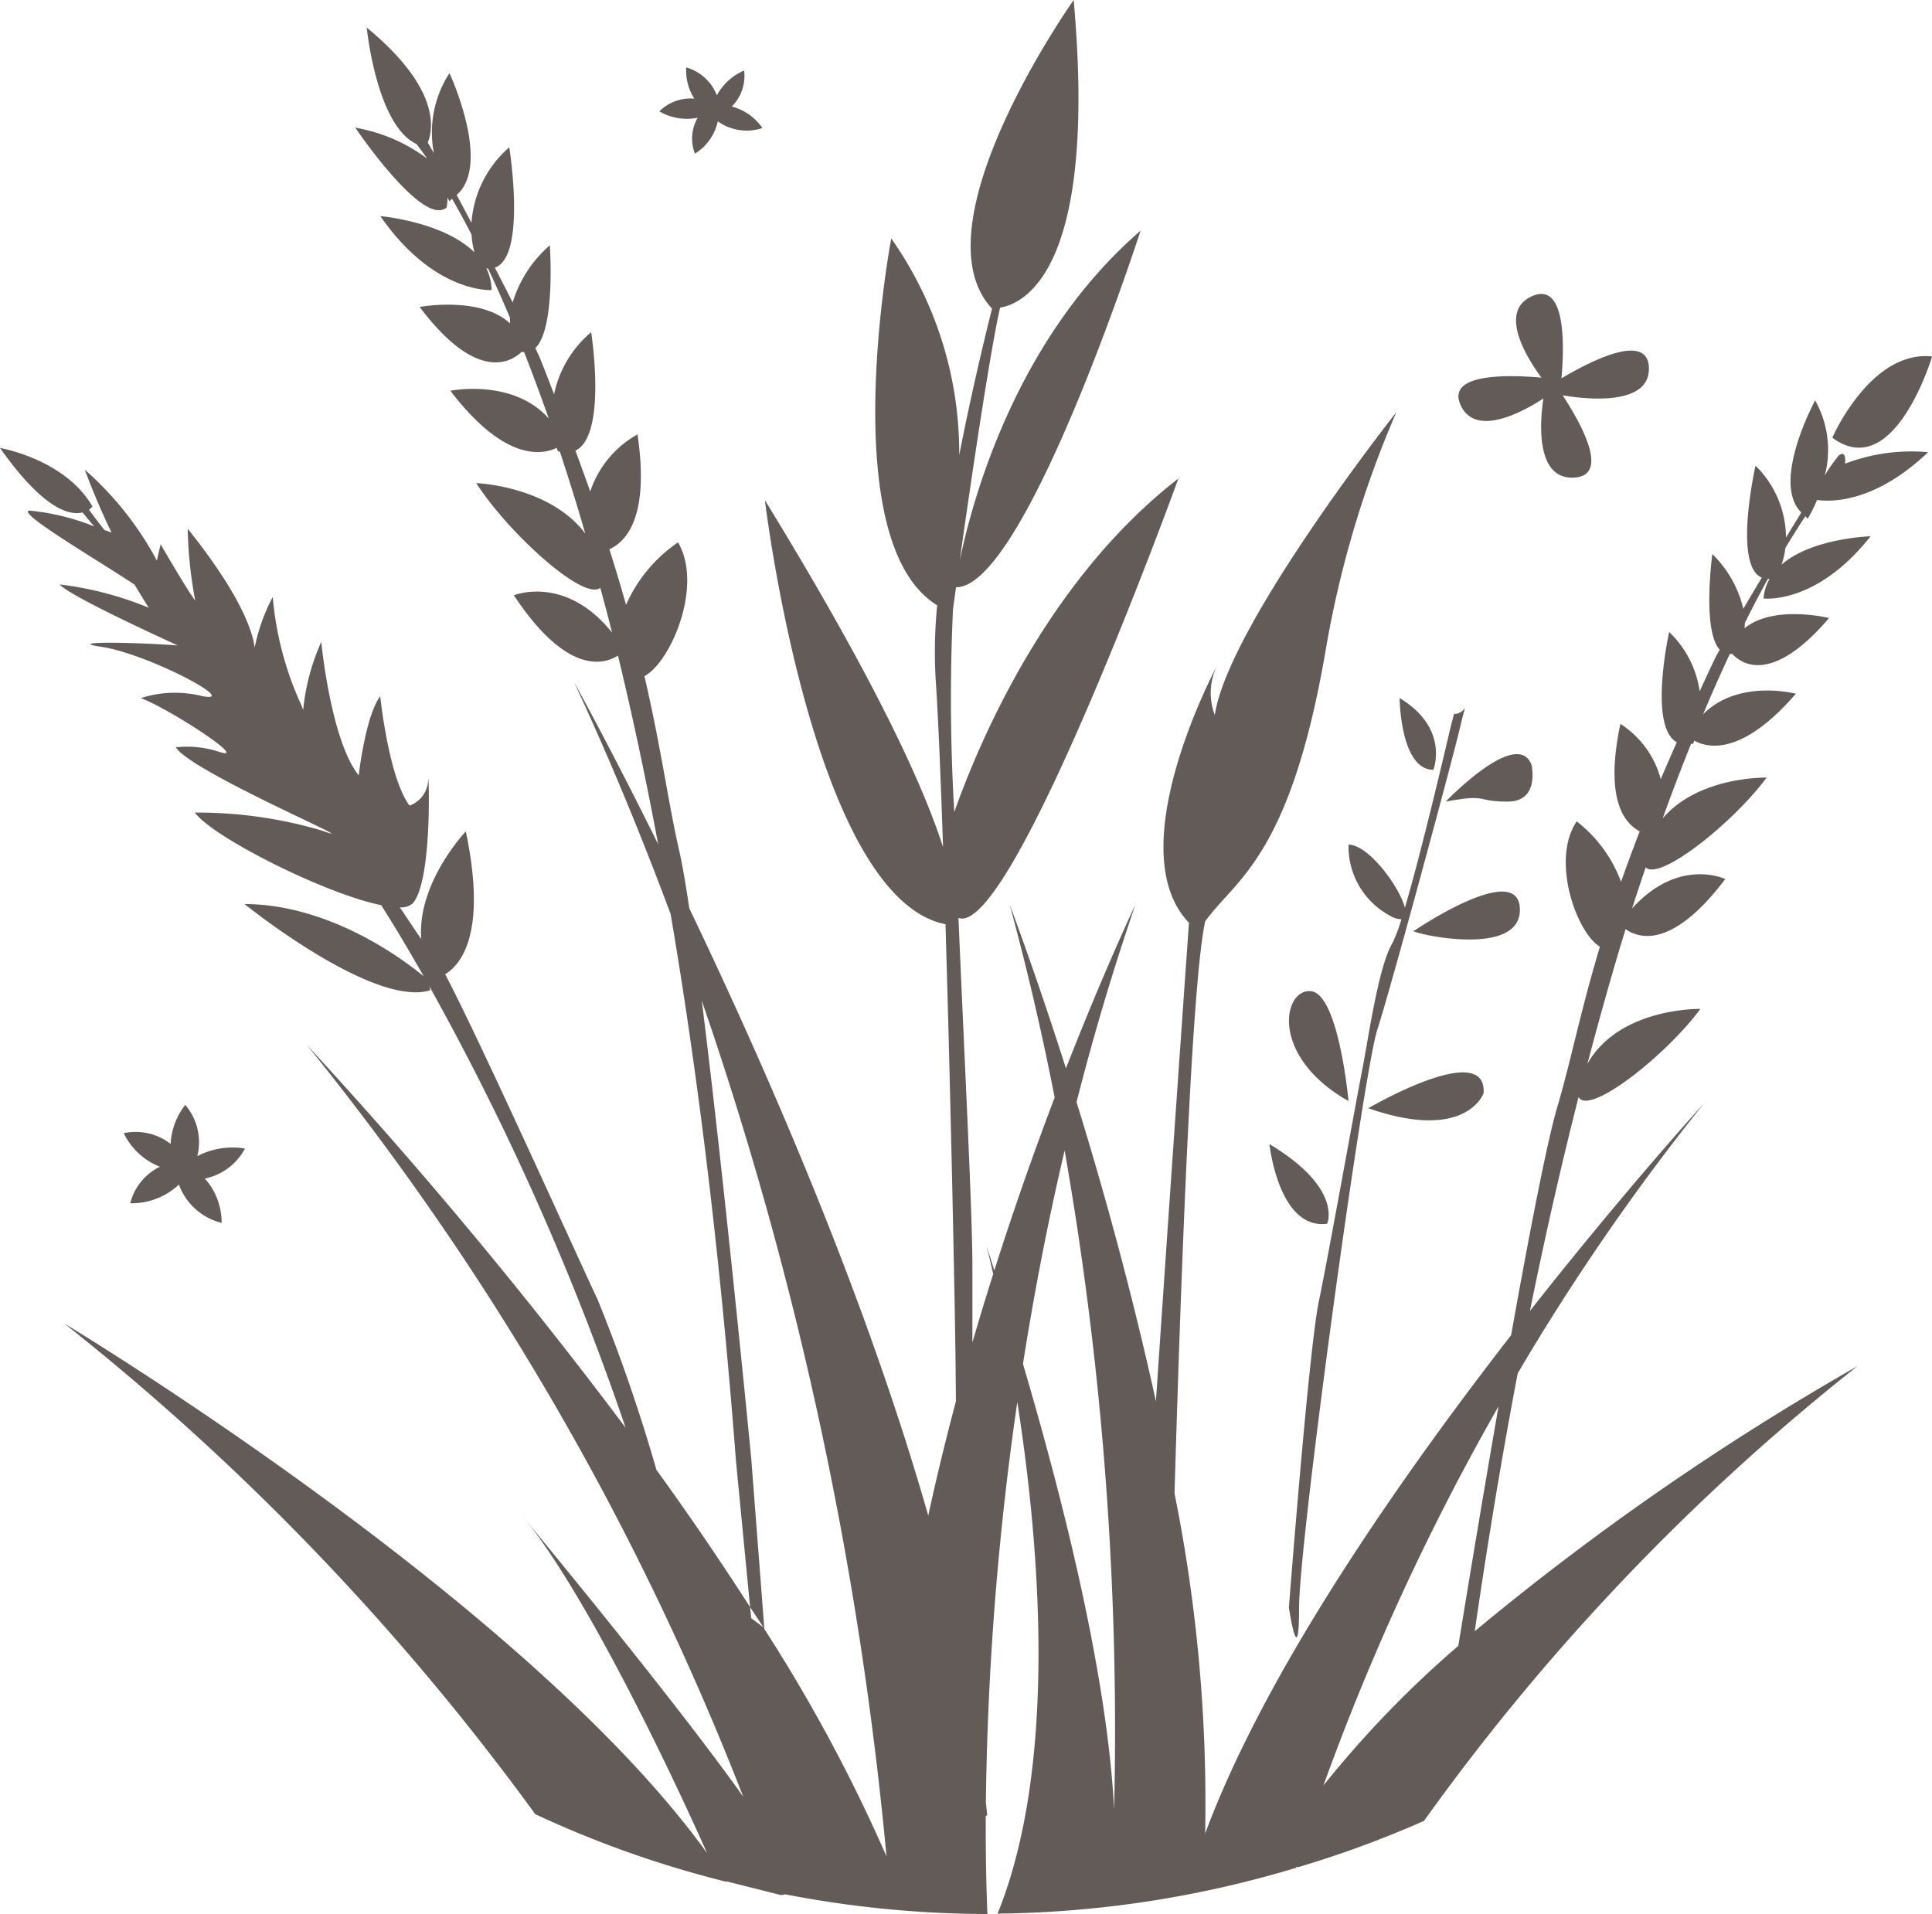 <svg xmlns="http://www.w3.org/2000/svg" xmlns:xlink="http://www.w3.org/1999/xlink" width="117.565" height="116.488" viewBox="0 0 117.565 116.488"><defs><clipPath id="clip-path"><path id="Pfad_156" data-name="Pfad 156" d="M0,50.528H117.565V-65.96H0Z" transform="translate(0 65.96)" fill="#635b57"></path></clipPath></defs><g id="Gruppe_143" data-name="Gruppe 143" transform="translate(0 65.96)"><g id="Gruppe_142" data-name="Gruppe 142" transform="translate(0 -65.96)" clip-path="url(#clip-path)"><g id="Gruppe_141" data-name="Gruppe 141" transform="translate(0.001 0)"><path id="Pfad_155" data-name="Pfad 155" d="M51,9.41c-3.749-.4-6.072,4.943-6.072,4.943C48.7,17.147,51,9.41,51,9.41M-56.837,58.721a3.379,3.379,0,0,0-1.807,2.223,4.188,4.188,0,0,0,2.958-1.137,3.733,3.733,0,0,0,2.6,2.333,4.008,4.008,0,0,0-1.021-2.7,3.567,3.567,0,0,0,2.442-1.824,4.6,4.6,0,0,0-2.9.463,3.5,3.5,0,0,0-.731-3.121,4.149,4.149,0,0,0-.89,2.375,3.492,3.492,0,0,0-2.856-.655,4.1,4.1,0,0,0,2.206,2.045M44.473,16.638a6.136,6.136,0,0,0-.59-4.553s-2.709,4.986-.839,6.82q-.45.731-.934,1.524a6.178,6.178,0,0,0-1.856-4.371s-1.374,6.077.383,6.813c-.392.657-.777,1.3-1.125,1.895a6.859,6.859,0,0,0-1.886-3.331s-.63,4.652.45,5.821c-.147.265-.267.487-.325.609-.325.678-.6,1.284-.894,1.925A6.191,6.191,0,0,0,35,26.179s-1.28,5.741.463,6.711c-.334.763-.678,1.538-.975,2.248a5.734,5.734,0,0,0-2.455-3.366c-.973,4.583.238,6.052,1.176,6.536-.419,1.086-.8,2.117-1.137,3.078a8.273,8.273,0,0,0-2.7-3.682c-1.591,2.368,0,6.775,1.413,7.629-1.215,4.057-1.768,6.964-2.58,9.708-.646,2.183-1.734,7.847-2.822,13.932C18.47,77.881,10.406,89.493,6.765,99.3A95.59,95.59,0,0,0,4.9,78.6c.419-14.287,1.07-31.261,1.868-34.812,1.84-2.584,5.187-3.871,7.354-16.64A63.031,63.031,0,0,1,18.4,12.8S8.157,25.788,7.351,31.23a3.764,3.764,0,0,1,.136-3S1.477,39.4,5.779,43.873C5.642,45.821,4.674,59.516,3.768,73,2.3,66.294.529,59.924-1.062,54.789c1-3.933,2.188-7.954,3.578-12.009,0,0-1.837,3.862-4.223,9.953-1.929-6.045-3.421-9.953-3.421-9.953,1.079,3.961,1.98,7.885,2.736,11.727C-3.57,57.6-4.838,61.171-6.065,65.035c-.157-.494-.306-.975-.468-1.482,0,0,.161.646.4,1.7Q-6.78,67.29-7.4,69.42v-4.7c0-3.135-.47-12.309-.848-21.141C-5,44.81,5.137,16.838,5.137,16.838c-7.919,6.132-12.08,15.9-13.639,20.3A117.434,117.434,0,0,1-8.58,24.8c.051-.385.115-.849.184-1.344,4.208.037,11.23-21.7,11.23-21.7-7.56,6.531-10.222,16.3-11.008,20.1.7-4.971,1.831-12.627,2.458-15.418C-4.2,6.189.223,4.057-1.237-12.284c0,0-9.685,13.685-4.98,18.768H-6.2c-.406,1.612-1.24,5.04-2,8.929A22.675,22.675,0,0,0-12.337,2.229s-3.509,18.464,2.794,22.323a29.379,29.379,0,0,0-.1,4.371c.15,2.116.307,5.883.457,10.3a.114.114,0,0,0-.007.023c-1.185-3.682-4.067-10.058-10.833-21.088,0,0,2.9,24.212,10.99,25.805.314,10.533.569,22.771.611,26.567.009.735.016,1.572.023,2.474-.606,2.271-1.174,4.6-1.683,6.949C-13.9,66.589-19.915,52.826-24.625,43c-.224-1.5-.431-2.707-.613-3.5-.687-3.011-1.084-6.183-2.119-10.635,1.584-.832,3.6-5.484,2.045-8.141a9,9,0,0,0-3.163,3.8c-.3-1.058-.638-2.192-1.014-3.382,1.044-.47,2.448-2,1.711-6.988a6.223,6.223,0,0,0-2.877,3.476c-.272-.786-.592-1.644-.9-2.488,1.946-.934.957-7.209.957-7.209a6.723,6.723,0,0,0-2.257,3.778c-.277-.712-.528-1.383-.832-2.132-.055-.136-.17-.385-.309-.678,1.245-1.192.883-6.254.883-6.254a7.457,7.457,0,0,0-2.262,3.476c-.336-.662-.7-1.383-1.084-2.117,1.946-.68.878-7.326.878-7.326a6.7,6.7,0,0,0-2.3,4.6c-.311-.588-.613-1.159-.9-1.7,2.144-1.861-.44-7.414-.44-7.414a6.641,6.641,0,0,0-.947,4.874c-.148-.263-.26-.45-.374-.646.332-.814.786-3.29-3.712-7,0,0,.585,5.952,3.027,7.087.147.189.359.472.643.883a10.129,10.129,0,0,0-4.366-1.876s4.14,6.133,5.561,4.846a3.943,3.943,0,0,0,.048-.6c.069.138.115.224.115.224.072-.034.1-.1.166-.143.366.638.754,1.339,1.181,2.174A5.763,5.763,0,0,0-37.7,3.075C-39.6,1.2-43.426.869-43.426.869c3.281,4.735,6.769,4.5,6.769,4.5a3.188,3.188,0,0,0-.318-1.325c.034.005.076.025.109.026.427.911.869,1.893,1.332,2.992-.009.124,0,.223,0,.336-1.817-1.69-5.5-1-5.5-1,3.506,4.655,5.588,3.327,6.208,2.729a1.128,1.128,0,0,0,.148.018c.487,1.243.987,2.582,1.5,4.042-2.185-2.46-5.987-1.69-5.987-1.69,3.28,4.3,5.556,3.912,6.471,3.476.041.129.071.207.071.207.042.012.078.009.12.018.512,1.554,1.028,3.191,1.545,4.986-2.2-2.909-6.633-3.066-6.633-3.066,1.978,3.068,6.566,7.213,7.55,6.367.24.9.479,1.78.717,2.732-2.847-3.552-5.978-2.273-5.978-2.273,3.2,4.834,5.446,4.231,6.337,3.673.837,3.467,1.66,7.281,2.444,11.476-3-6.058-5.116-9.865-5.116-9.865,2.209,4.751,4.141,9.471,5.874,14.111,1.584,9.3,2.978,20.267,3.972,33.226.009.12.659,6.808.864,8.957.267.411.549.818.809,1.231l-.744-.56c0-.023-.026-.283-.065-.671-1.821-2.829-3.73-5.637-5.7-8.352A102.364,102.364,0,0,0-30.2,66.817c-1.256-2.663-7.214-15.9-9.282-19.808,1-.615,2.547-2.557,1.256-8.694,0,0-2.963,3.106-2.714,6.543-.477-.676-.9-1.34-1.3-1.923a1.067,1.067,0,0,0,.793-.249c1.252-1.461.945-8.618.927-7.469a1.72,1.72,0,0,1-1.129,1.529c-1.277-1.71-1.785-6.654-1.785-6.654-.906,1.206-1.307,4.811-1.307,4.811-1.706-2.119-2.28-8.122-2.28-8.122a13.231,13.231,0,0,0-1.1,4.138c-.051-.122-.072-.208-.138-.344a19.781,19.781,0,0,1-1.715-6.529,11.406,11.406,0,0,0-1.1,3.082c-.187-1.385-1.261-3.714-4.074-7.234a25.739,25.739,0,0,0,.461,4.387c-.005-.007-.011-.021-.016-.028-.553-.745-2.073-3.377-2.073-3.377s.067-.468-.249.957A19.711,19.711,0,0,0-61.413,16.3s.638,1.771,1.628,3.825l-.433-.155c-.413-.517-.745-.968-.94-1.236a1.006,1.006,0,0,0,.215-.191c-1.672-2.895-5.628-3.564-5.628-3.564,2.654,3.755,4.239,4.118,5.021,3.924.187.223.443.53.712.851a14.086,14.086,0,0,0-3.965-.966c-.742.147,4.4,3.152,6.425,4.514.3.507.609,1.01.857,1.4a20.645,20.645,0,0,0-5.418-1.418c.493.586,4.537,2.5,7.188,3.714-2.552-.2-7.006-.268-4.65.083,2.833.422,8.542,3.458,6.137,3A6.814,6.814,0,0,0-58,30.2c1.784.675,6.548,3.808,4.848,3.3a6.261,6.261,0,0,0-2.72-.306c.9,1.5,12.08,6.216,8.888,5.07a26.624,26.624,0,0,0-7.725-1.095c1.023,1.452,7.85,4.924,11.334,5.635.484.759,1.374,2.19,2.589,4.33-1.1-.911-5.614-4.38-10.905-4.4,0,0,7.808,6.312,11.3,5.252l-.051-.242A163.186,163.186,0,0,1-28.5,74.609a295.327,295.327,0,0,0-19.4-23.3A171.432,171.432,0,0,1-21.343,97.064c-4.371-6.162-13.538-17.2-13.538-17.2,3.892,4.556,9.438,16.338,11.334,20.626C-34.61,85.131-62.655,68.263-62.655,68.263A152.413,152.413,0,0,1-34,98.125a64.084,64.084,0,0,0,11.654,4.12c-.007-.011-.016-.021-.023-.034l3.151.793A.552.552,0,0,0-18.8,103,65.165,65.165,0,0,0-6.533,104.2l.048,0c-.055-1.312-.113-3.3-.1-5.96l.085-.053c-.021-.261-.057-.53-.079-.795A185.086,185.086,0,0,1-4.667,73.041c1.4,8.922,2.439,22.148-1.2,31.135a65.121,65.121,0,0,0,18.173-2.79c.007-.027.012-.042.019-.069l.085.037a64.49,64.49,0,0,0,7.67-2.82A136.765,136.765,0,0,1,46.45,70.863,161.753,161.753,0,0,0,23.168,86.992q1.234-8.472,2.617-15.7A138.526,138.526,0,0,1,37.134,54.845S32.38,60.065,26.527,67.5c.959-4.745,1.953-9.063,2.96-13.019.632,1.171,5.341-2.55,7.414-5.365,0,0-4.947-.1-6.877,3.345.774-2.923,1.551-5.694,2.324-8.2.791.565,2.831,1.24,6.066-3.048,0,0-2.827-1.355-5.669,1.789.277-.872.551-1.683.827-2.5.842.86,5.344-2.73,7.356-5.462,0,0-4.127-.1-6.322,2.483.585-1.634,1.157-3.121,1.724-4.532.042-.009.078,0,.124-.012,0,0,.032-.071.076-.187.819.452,2.9.94,6.179-2.856,0,0-3.486-.925-5.644,1.249.556-1.33,1.1-2.541,1.623-3.668a.859.859,0,0,0,.148-.007c.539.586,2.384,1.927,5.893-2.181,0,0-3.366-.835-5.143.625.007-.111.023-.208.021-.33.487-.98.948-1.856,1.393-2.667.034,0,.078-.018.113-.019a2.94,2.94,0,0,0-.371,1.2s3.209.408,6.515-3.785c0,0-3.555.1-5.416,1.725a5.159,5.159,0,0,0,.233-1.015c.442-.74.837-1.363,1.212-1.929.058.041.081.106.148.143A9.138,9.138,0,0,0,44,18.145c.766.111,3.479.224,6.755-2.909a11.28,11.28,0,0,0-5.053.7c0-.028.111-.865-.374-.507a9.368,9.368,0,0,0-.853,1.213m-57.1,84.053a98.145,98.145,0,0,0-7.435-13.84c-.162-2.146-.795-10.356-.795-10.356s-1.6-16.608-3.011-27.879a223.523,223.523,0,0,1,11.241,52.075M1.225,97.845C.96,92.592-.372,84.126-4.322,70.722c.653-4.143,1.473-8.484,2.536-12.987a204.514,204.514,0,0,1,3.011,40.11M24.618,73.3c-1.091,6.282-2.065,12.225-2.448,14.579a63.9,63.9,0,0,0-8.209,8.5A147.554,147.554,0,0,1,24.618,73.3m9.152-63.131c0-2.291-3.491-.514-5.323.572.18-2.034.277-6.02-1.877-4.959-1.812.892-.47,3.386.659,4.917-2.169-.192-5.893-.254-4.881,1.754.874,1.729,3.4.562,5-.487-.281,1.851-.325,4.853,1.778,4.82,2.321-.041.553-3.237-.609-5.014,1.883.328,5.249.51,5.249-1.6M23.71,54.241c.2-3.3-7.016.92-7.016.92,5.98,2.086,7.016-.92,7.016-.92M25.165,36.5c2,0,1.453-2.257,1.453-2.257-.9-2.253-5.213,2.257-5.213,2.257,2.64-.486,1.754,0,3.76,0m.751,6.591c0-3.1-6.416,1.259-6.416,1.259-.853,0,6.416,1.842,6.416-1.259M10.677,57.344s.553,5.233,3.509,4.846c0,0,1-2.132-3.509-4.846m4.812-2.619s-.6-6.543-2.3-6.688-2.508,3.975,2.3,6.688m6.418-23.555-.2.777c-.078.3-1.681,7.276-2.789,11.011-.321-1.27-2.216-3.839-3.428-3.839A4.772,4.772,0,0,0,18,43.438a1.435,1.435,0,0,0,.706.223,9.133,9.133,0,0,1-.556,1.469c-.857,1.455-1.455,5.816-1.856,7.852s-2.01,11.05-2.616,13.957S11.86,85.551,11.86,85.551s.62,4.072.62,0,3.912-32.569,4.765-35.188,4.662-16.747,5.063-18.513.366-.68-.4-.68m-1.254,3.394s1-2.522-2.056-4.364c0,0,.035,4.364,2.056,4.364M-20.178-4.494A3.262,3.262,0,0,0-22.043-5.8a2.624,2.624,0,0,0,.751-2.192,3.419,3.419,0,0,0-1.657,1.51,2.842,2.842,0,0,0-1.865-1.7,3.168,3.168,0,0,0,.493,1.9,2.69,2.69,0,0,0-2.126.775,3.328,3.328,0,0,0,2.331.389,2.527,2.527,0,0,0-.166,2.183A3.075,3.075,0,0,0-22.892-4.9a3.017,3.017,0,0,0,2.714.408" transform="translate(66.57 12.284)" fill="#635b57"></path></g></g></g></svg>
